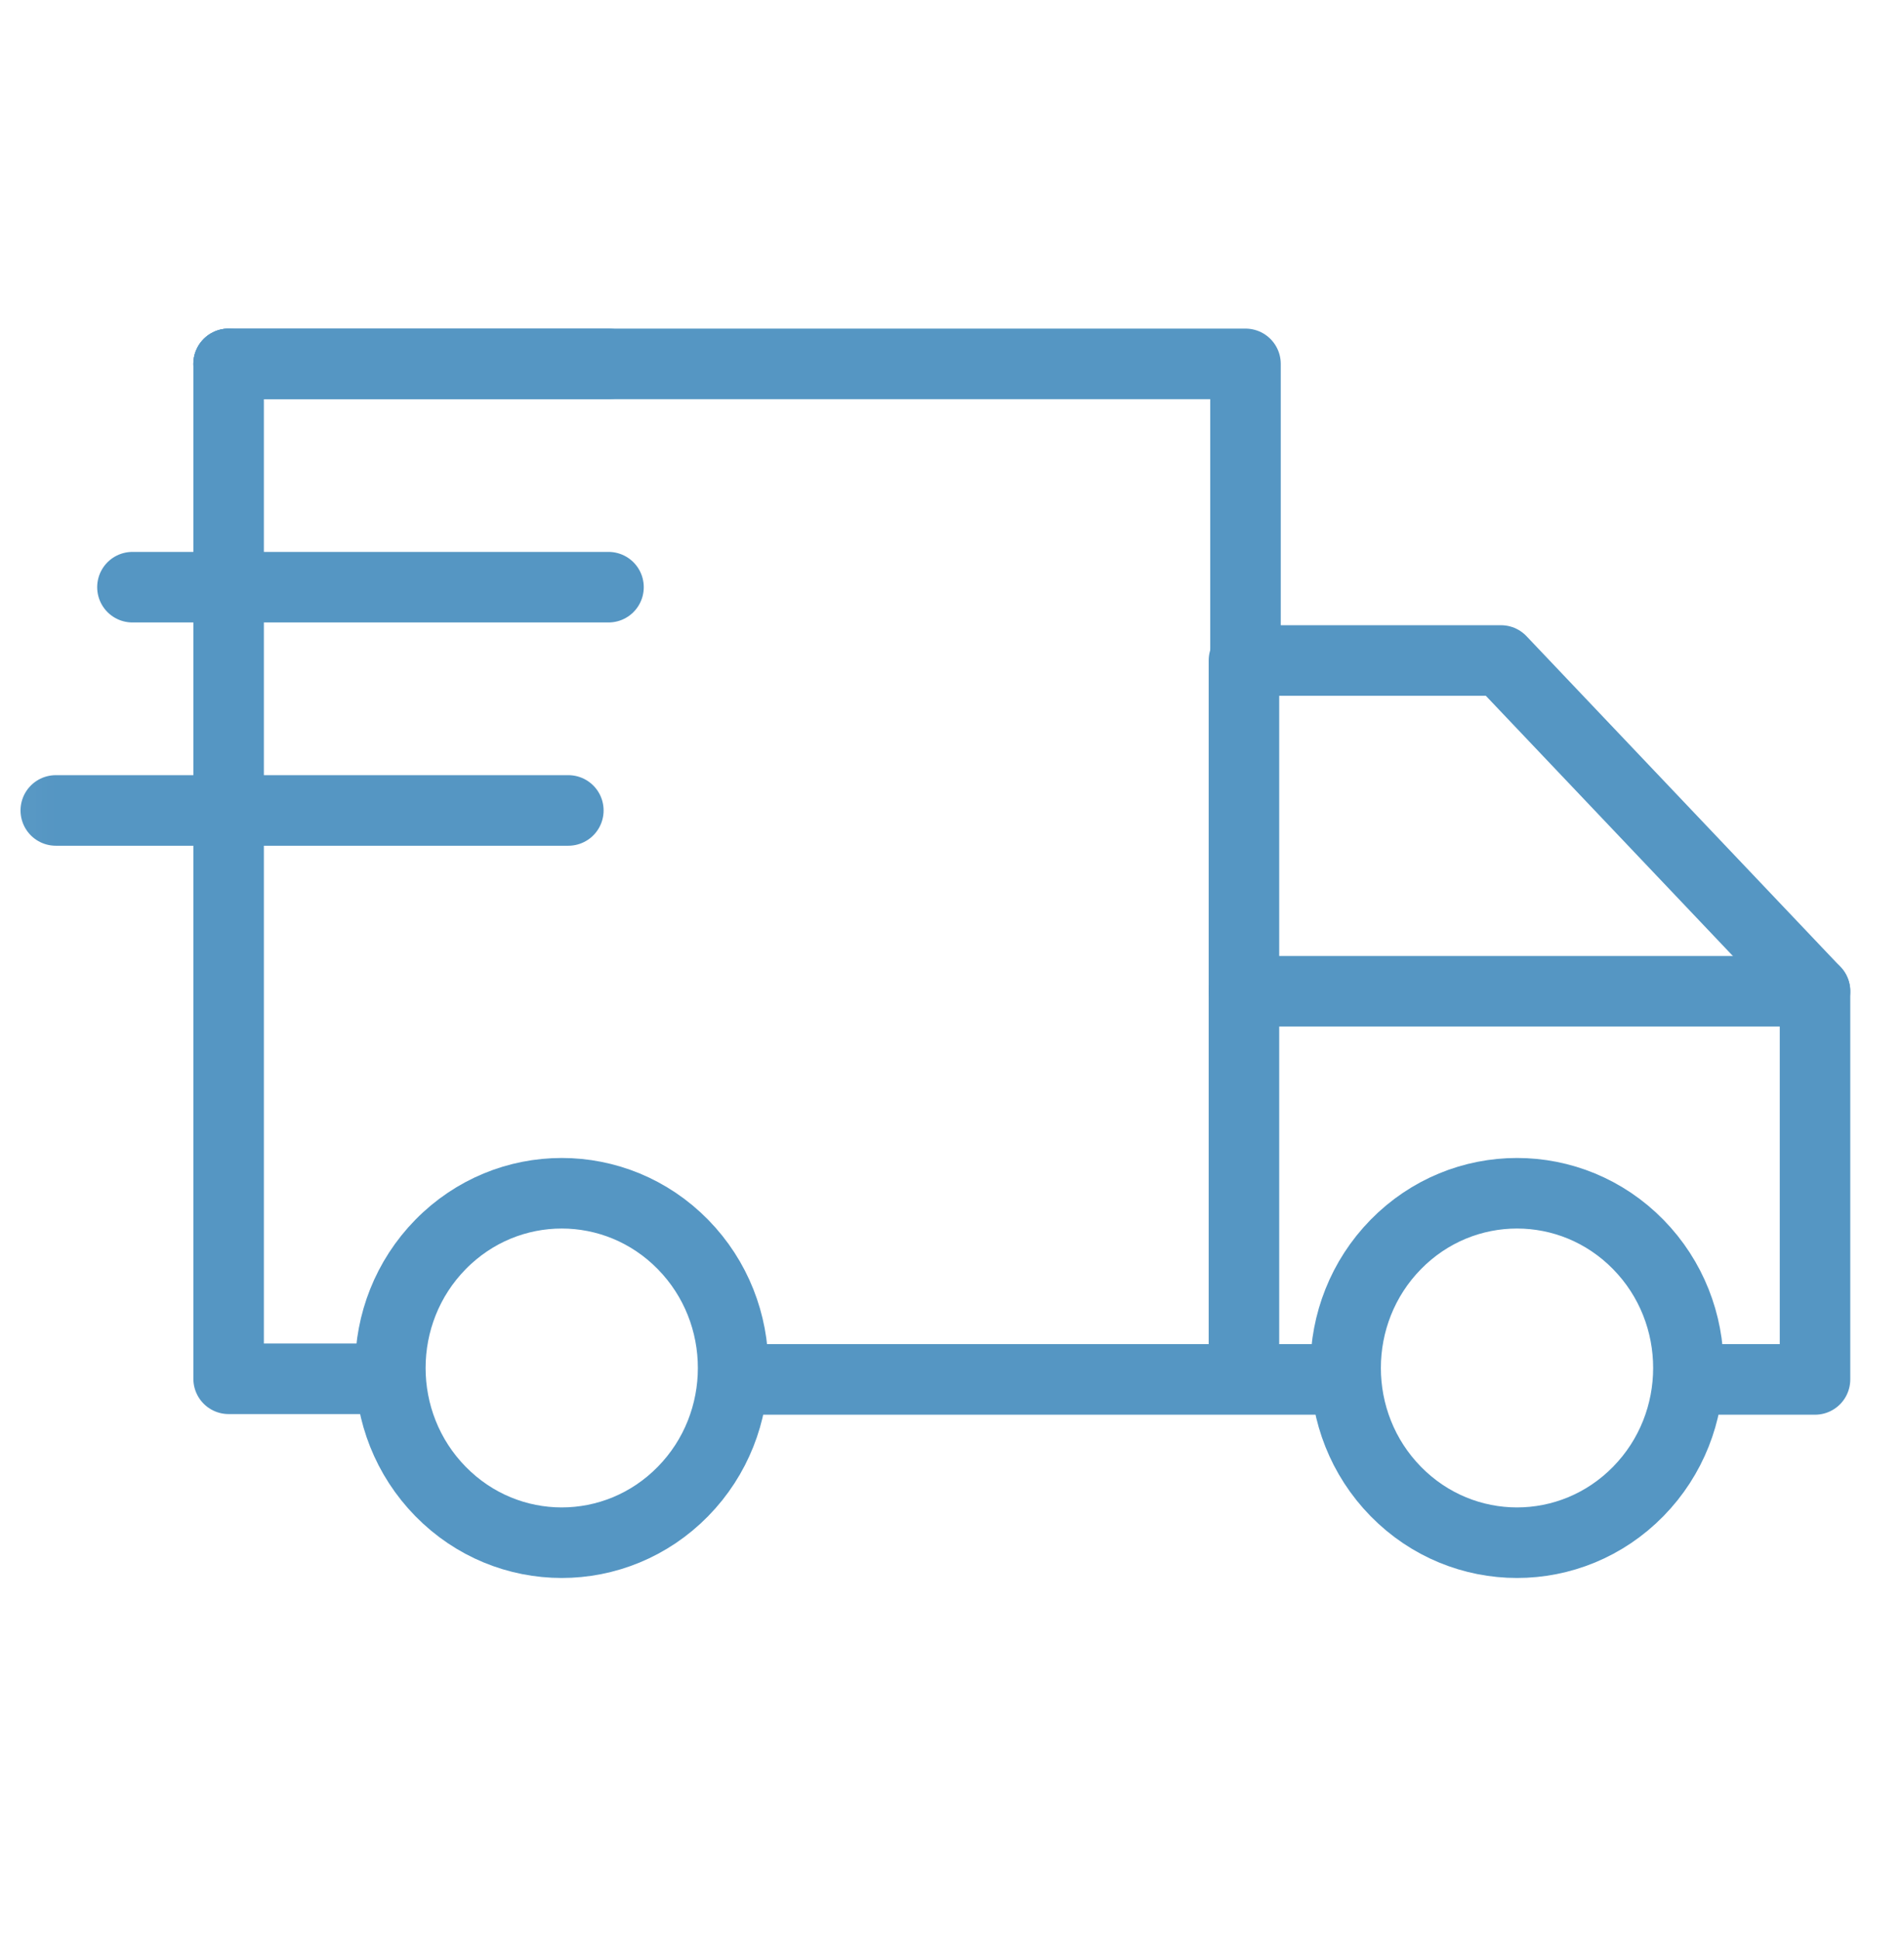 <svg width="54" height="55" viewBox="0 0 54 55" fill="none" xmlns="http://www.w3.org/2000/svg">
<g clip-path="url(#clip0_394_6607)">
<path d="M37.718 39.103H20.964" stroke="#5596C3" stroke-width="2" stroke-miterlimit="10" stroke-linecap="round" stroke-linejoin="round"></path>
<mask id="mask0_394_6607" style="mask-type:luminance" maskUnits="userSpaceOnUse" x="0" y="0" width="54" height="55">
<path d="M0.029 0.023H53.029V54.023H0.029V0.023Z" fill="white"></path>
</mask>
<g mask="url(#mask0_394_6607)">
<path d="M47.919 39.103H51.476V28.1L42.569 18.723H35.28V18.736V39.003" stroke="#5596C3" stroke-width="2" stroke-miterlimit="10" stroke-linecap="round" stroke-linejoin="round"></path>
<path d="M51.476 28.1H35.28" stroke="#5596C3" stroke-width="2" stroke-miterlimit="10" stroke-linecap="round" stroke-linejoin="round"></path>
<path d="M12.495 35.276C14.393 33.342 17.47 33.342 19.369 35.276C21.267 37.21 21.267 40.346 19.369 42.28C17.47 44.215 14.393 44.215 12.495 42.28C10.596 40.346 10.596 37.21 12.495 35.276Z" stroke="#5596C3" stroke-width="2" stroke-miterlimit="10" stroke-linecap="round" stroke-linejoin="round"></path>
<path d="M39.587 35.276C41.486 33.342 44.563 33.342 46.462 35.276C48.36 37.21 48.36 40.346 46.462 42.28C44.563 44.215 41.486 44.215 39.587 42.28C37.689 40.346 37.689 37.21 39.587 35.276Z" stroke="#5596C3" stroke-width="2" stroke-miterlimit="10" stroke-linecap="round" stroke-linejoin="round"></path>
<path d="M6.484 10.315V39.085H10.87" stroke="#5596C3" stroke-width="2" stroke-miterlimit="10" stroke-linecap="round" stroke-linejoin="round"></path>
<path d="M35.324 18.736V10.315H6.484" stroke="#5596C3" stroke-width="2" stroke-miterlimit="10" stroke-linecap="round" stroke-linejoin="round"></path>
<path d="M17.258 10.315H6.484" stroke="#5596C3" stroke-width="2" stroke-miterlimit="10" stroke-linecap="round" stroke-linejoin="round"></path>
<path d="M17.258 16.645H3.756" stroke="#5596C3" stroke-width="2" stroke-miterlimit="10" stroke-linecap="round" stroke-linejoin="round"></path>
<path d="M16.119 22.974H1.582" stroke="#5596C3" stroke-width="2" stroke-miterlimit="10" stroke-linecap="round" stroke-linejoin="round"></path>
</g>
</g>
<defs>
<clipPath id="clip0_394_6607">
<rect width="53" height="54" fill="white" transform="translate(0.029 0.023)"></rect>
</clipPath>
</defs>
</svg>
